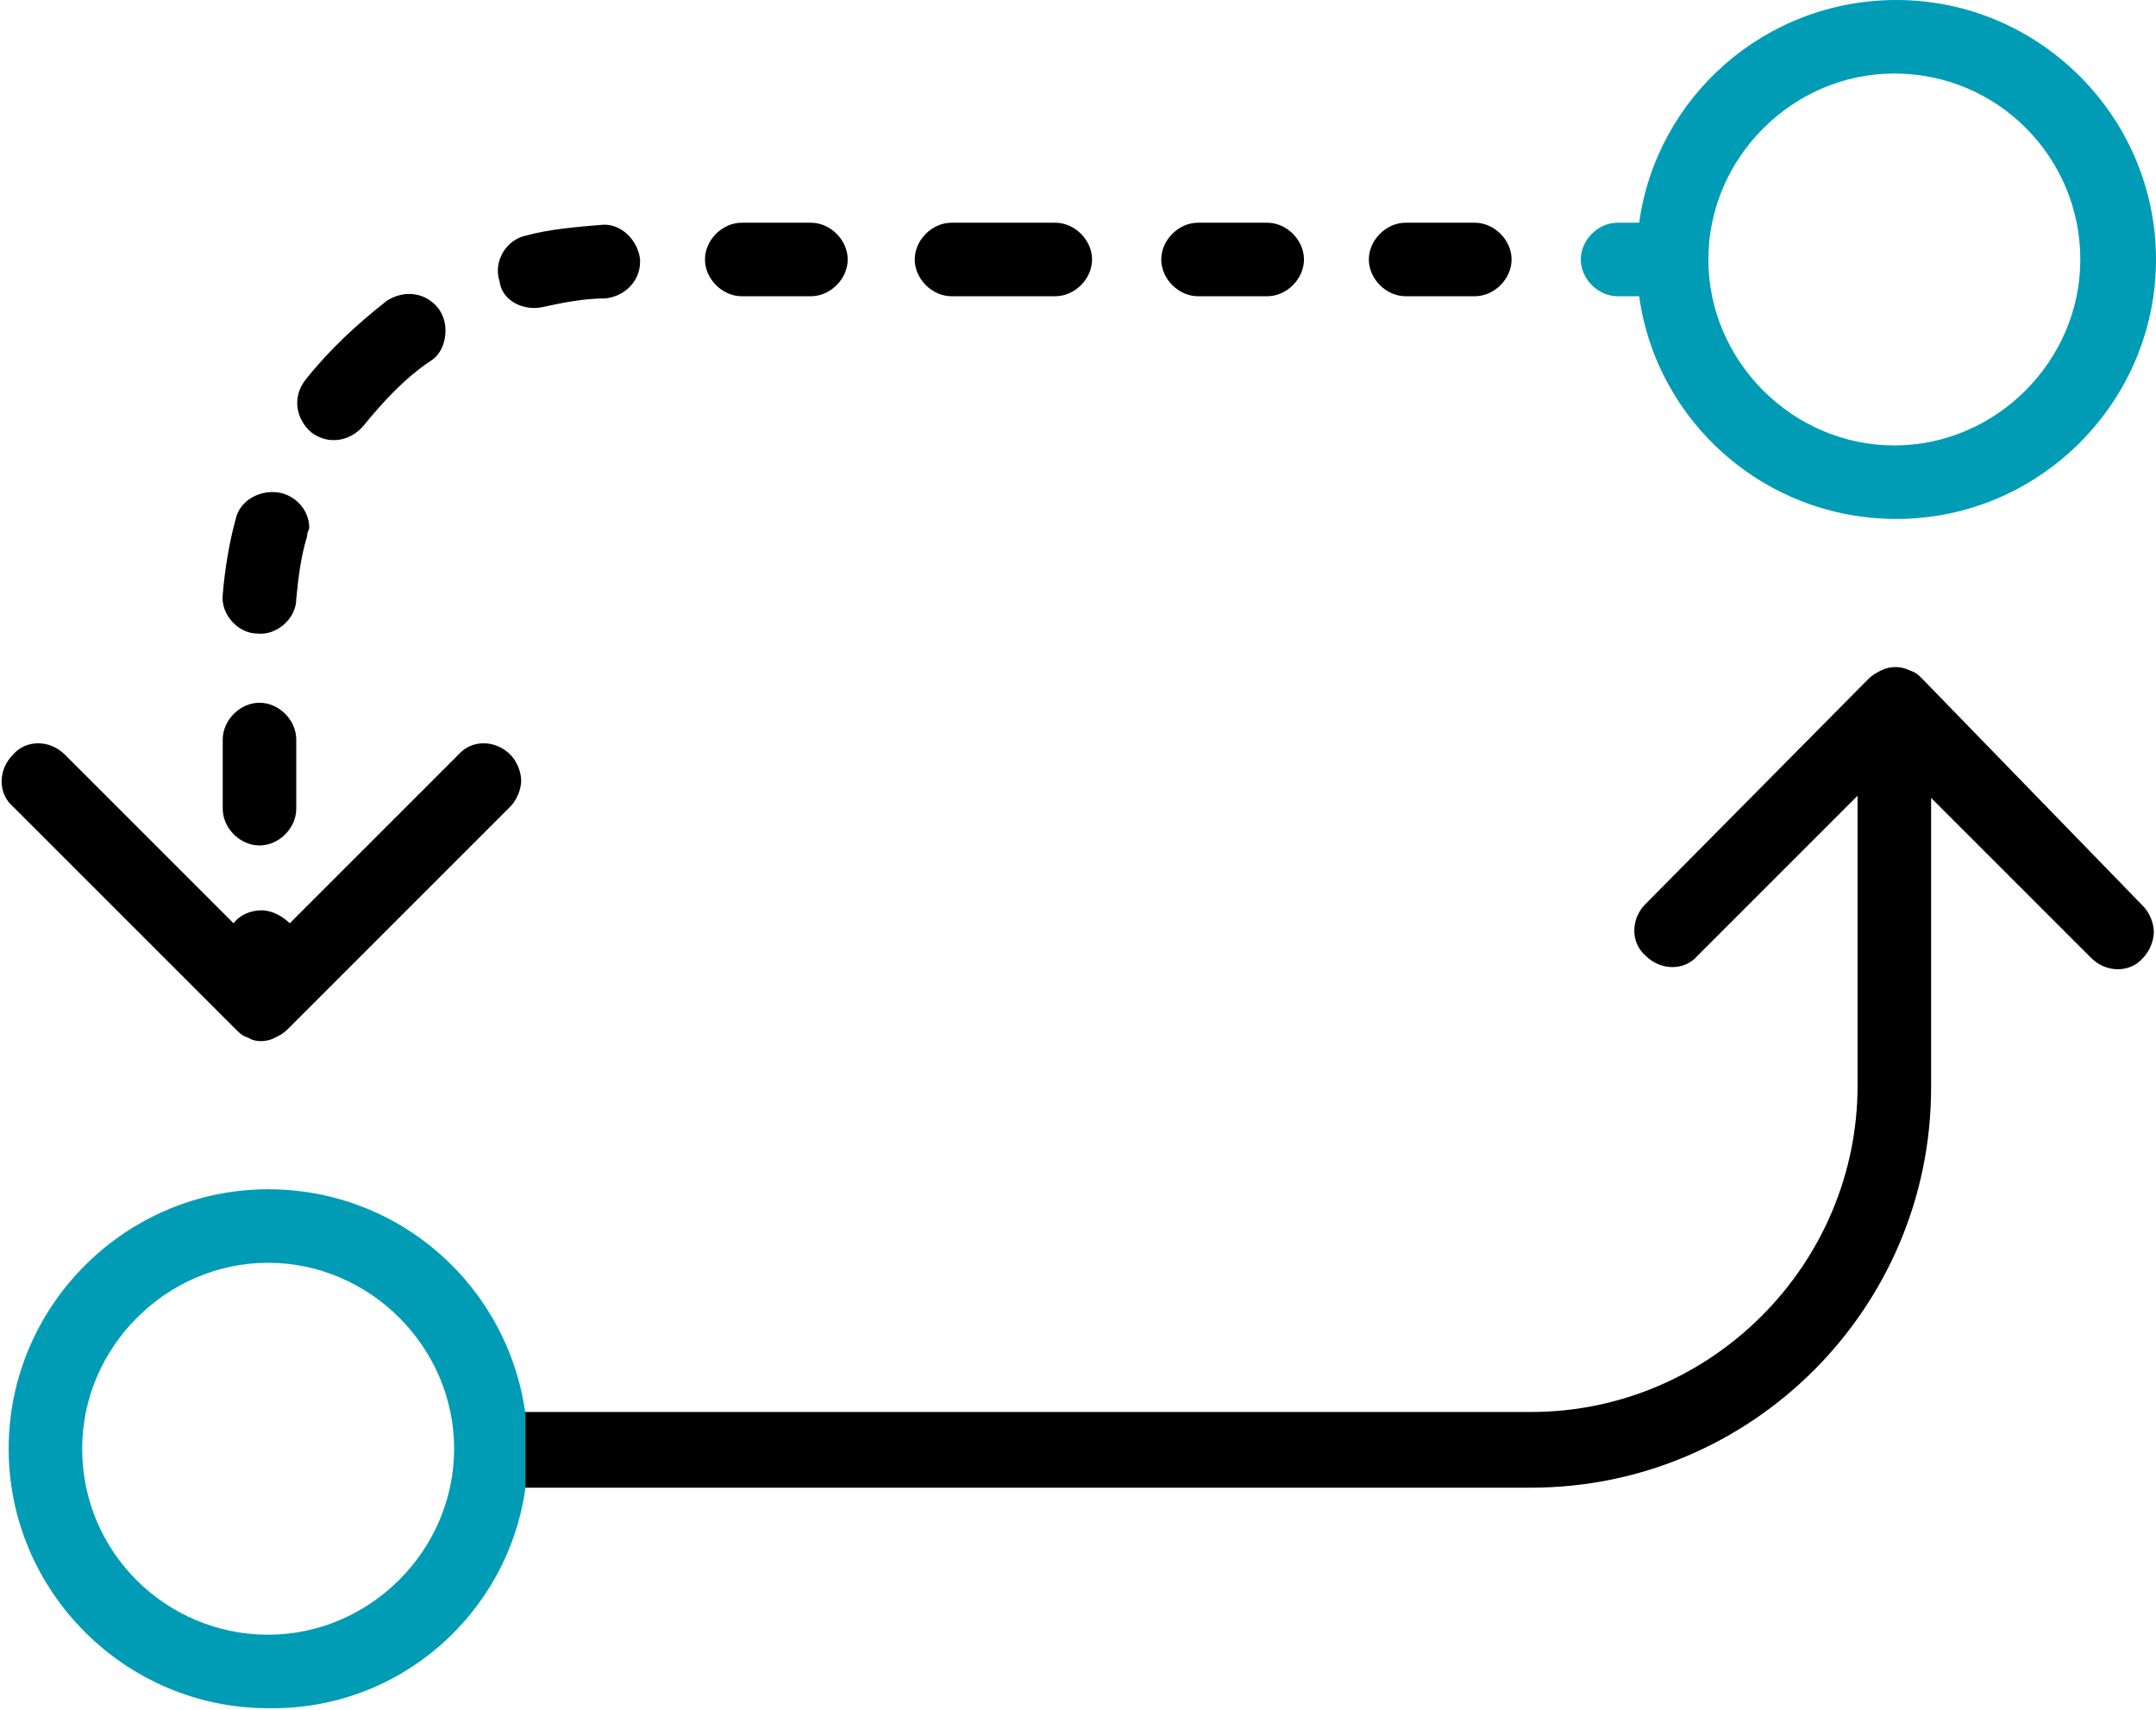 <?xml version="1.0" encoding="UTF-8"?>
<!-- Generator: Adobe Illustrator 19.2.1, SVG Export Plug-In . SVG Version: 6.00 Build 0)  -->
<svg version="1.1" xmlns="http://www.w3.org/2000/svg" xmlns:xlink="http://www.w3.org/1999/xlink" x="0px" y="0px" viewBox="0 0 99.7 79.1" style="enable-background:new 0 0 99.7 79.1;" xml:space="preserve">
<style type="text/css">
	.st0{fill:#009CB5;}
	.st1{display:none;}
	.st2{display:inline;fill:#FFFFFF;}
</style>
<g id="Ebene_1">
	<path d="M12.7,48c0.2-0.1,0.4-0.2,0.6-0.4l10.3-10.3c0.3-0.3,0.5-0.8,0.5-1.2c0-0.4-0.2-0.9-0.5-1.2c-0.7-0.7-1.8-0.7-2.4,0   l-7.8,7.8c-0.3-0.3-0.8-0.6-1.3-0.6c-0.5,0-1,0.2-1.3,0.6l-7.8-7.8c-0.7-0.7-1.8-0.7-2.4,0c-0.7,0.7-0.7,1.8,0,2.4l10.3,10.3   c0.2,0.2,0.3,0.3,0.6,0.4C11.8,48.2,12.3,48.2,12.7,48z"/>
	<path d="M63.3,12c0,0.9,0.8,1.7,1.7,1.7l3.2,0c0.9,0,1.7-0.8,1.7-1.7c0-0.9-0.8-1.7-1.7-1.7l-3.2,0C64.1,10.3,63.3,11.1,63.3,12z"/>
	<path d="M55.4,10.3c-0.9,0-1.7,0.8-1.7,1.7c0,0.9,0.8,1.7,1.7,1.7l3.2,0c0.9,0,1.7-0.8,1.7-1.7c0-0.9-0.8-1.7-1.7-1.7L55.4,10.3z"/>
	<path d="M19.9,16.7c0.5-0.3,0.7-0.9,0.7-1.4c0-0.4-0.1-0.7-0.3-1c-0.6-0.8-1.6-0.9-2.4-0.4c-1.4,1.1-2.7,2.3-3.8,3.7   c-0.6,0.8-0.4,1.8,0.3,2.4c0.8,0.6,1.8,0.4,2.4-0.3C17.7,18.6,18.7,17.5,19.9,16.7z"/>
	<path d="M13,22.8c-0.9-0.2-1.9,0.3-2.1,1.2c-0.3,1.1-0.5,2.3-0.6,3.5c-0.1,0.9,0.7,1.8,1.6,1.8c0.9,0.1,1.8-0.7,1.8-1.6   c0.1-1,0.2-1.9,0.5-2.9c0-0.2,0.1-0.3,0.1-0.4C14.3,23.7,13.8,23,13,22.8z"/>
	<path d="M44,10.3c-0.9,0-1.7,0.8-1.7,1.7c0,0.9,0.8,1.7,1.7,1.7l4.8,0c0.9,0,1.7-0.8,1.7-1.7c0-0.9-0.8-1.7-1.7-1.7L44,10.3z"/>
	<path d="M12,39.1c0.9,0,1.7-0.8,1.7-1.7l0-3.2c0-0.9-0.8-1.7-1.7-1.7c-0.9,0-1.7,0.8-1.7,1.7l0,3.2C10.3,38.3,11.1,39.1,12,39.1z"/>
	<path d="M34.3,10.3c-0.9,0-1.7,0.8-1.7,1.7c0,0.9,0.8,1.7,1.7,1.7l3.2,0c0.9,0,1.7-0.8,1.7-1.7c0-0.9-0.8-1.7-1.7-1.7L34.3,10.3z"/>
	<path d="M25.1,14.2C26,14,27,13.8,28,13.8c0.9-0.1,1.6-0.8,1.6-1.7c0,0,0-0.1,0-0.1c-0.1-0.9-0.9-1.7-1.8-1.6   c-1.2,0.1-2.4,0.2-3.5,0.5c-0.9,0.2-1.5,1.2-1.2,2.1C23.2,13.9,24.2,14.4,25.1,14.2z"/>
	<path class="st0" d="M96.2,12c0,4.7-3.9,8.6-8.6,8.6c-4.7,0-8.6-3.9-8.6-8.6c0-4.7,3.9-8.6,8.6-8.6C92.4,3.4,96.2,7.3,96.2,12z    M75.8,10.3h-1c-0.9,0-1.7,0.8-1.7,1.7c0,0.9,0.8,1.7,1.7,1.7l1,0c0.8,5.8,5.8,10.3,11.9,10.3c6.6,0,12-5.4,12-12   c0-6.6-5.4-12-12-12C81.6,0,76.6,4.5,75.8,10.3z"/>
	<path d="M20.6,67 M23.9,68.8l46.9,0c10.2,0,18.5-8.3,18.5-18.5l0-13.4l7.4,7.4c0.7,0.7,1.8,0.7,2.4,0c0.3-0.3,0.5-0.8,0.5-1.2   s-0.2-0.9-0.5-1.2L88.9,31.4c-0.2-0.2-0.3-0.3-0.6-0.4c-0.4-0.2-0.9-0.2-1.3,0c-0.2,0.1-0.4,0.2-0.6,0.4L76.1,41.8   c-0.7,0.7-0.7,1.8,0,2.4c0.7,0.7,1.8,0.7,2.4,0l7.4-7.4v13.4c0,8.3-6.8,15.1-15.1,15.1l-46.9,0"/>
	<path class="st0" d="M3.8,67c0-4.7,3.9-8.6,8.6-8.6c4.7,0,8.6,3.9,8.6,8.6c0,4.7-3.9,8.6-8.6,8.6C7.7,75.6,3.8,71.8,3.8,67z    M24.3,68.8v-3.4C23.5,59.5,18.5,55,12.4,55c-6.6,0-12,5.4-12,12c0,6.6,5.4,12,12,12C18.5,79.1,23.5,74.6,24.3,68.8z"/>
</g>
<g id="Ebene_2" class="st1">
	<path class="st2" d="M12,75.6c-4.7,0-8.6-3.9-8.6-8.6c0-4.7,3.9-8.6,8.6-8.6c4.7,0,8.6,3.9,8.6,8.6C20.6,71.8,16.8,75.6,12,75.6z    M87,31.1c-0.2,0.1-0.4,0.2-0.6,0.4L76.1,41.8c-0.7,0.7-0.7,1.8,0,2.4c0.7,0.7,1.8,0.7,2.4,0l7.4-7.4l0,13.4   c0,8.3-6.8,15.1-15.1,15.1l-46.9,0C23.1,59.5,18.1,55,12,55C5.4,55,0,60.4,0,67c0,6.6,5.4,12,12,12c6,0,11.1-4.5,11.9-10.3l46.9,0   c10.2,0,18.5-8.3,18.5-18.5l0-13.4l7.4,7.4c0.7,0.7,1.8,0.7,2.4,0c0.3-0.3,0.5-0.8,0.5-1.2c0-0.4-0.2-0.9-0.5-1.2L88.9,31.4   c-0.2-0.2-0.3-0.3-0.6-0.4C87.9,30.9,87.4,30.9,87,31.1z"/>
	<path class="st2" d="M96.2,12c0,4.7-3.9,8.6-8.6,8.6c-4.7,0-8.6-3.9-8.6-8.6c0-4.7,3.9-8.6,8.6-8.6C92.4,3.4,96.2,7.3,96.2,12z    M75.8,10.3l-1,0c-0.9,0-1.7,0.8-1.7,1.7c0,0.9,0.8,1.7,1.7,1.7h1c0.8,5.8,5.8,10.3,11.9,10.3c6.6,0,12-5.4,12-12   c0-6.6-5.4-12-12-12C81.6,0,76.6,4.5,75.8,10.3z"/>
	<path class="st2" d="M12.7,48c0.2-0.1,0.4-0.2,0.6-0.4l10.3-10.3c0.3-0.3,0.5-0.8,0.5-1.2c0-0.4-0.2-0.9-0.5-1.2   c-0.7-0.7-1.8-0.7-2.4,0l-7.8,7.8c-0.3-0.3-0.8-0.6-1.3-0.6c-0.5,0-1,0.2-1.3,0.6l-7.8-7.8c-0.7-0.7-1.8-0.7-2.4,0   c-0.7,0.7-0.7,1.8,0,2.4l10.3,10.3c0.2,0.2,0.3,0.3,0.6,0.4C11.8,48.2,12.3,48.2,12.7,48z"/>
	<path class="st2" d="M63.3,12c0,0.9,0.8,1.7,1.7,1.7l3.2,0c0.9,0,1.7-0.8,1.7-1.7c0-0.9-0.8-1.7-1.7-1.7l-3.2,0   C64.1,10.3,63.3,11.1,63.3,12z"/>
	<path class="st2" d="M55.4,10.3c-0.9,0-1.7,0.8-1.7,1.7c0,0.9,0.8,1.7,1.7,1.7l3.2,0c0.9,0,1.7-0.8,1.7-1.7c0-0.9-0.8-1.7-1.7-1.7   L55.4,10.3z"/>
	<path class="st2" d="M19.9,16.7c0.5-0.3,0.7-0.9,0.7-1.4c0-0.4-0.1-0.7-0.3-1c-0.6-0.8-1.6-0.9-2.4-0.4c-1.4,1.1-2.7,2.3-3.8,3.7   c-0.6,0.8-0.4,1.8,0.3,2.4c0.8,0.6,1.8,0.4,2.4-0.3C17.7,18.6,18.7,17.5,19.9,16.7z"/>
	<path class="st2" d="M13,22.8c-0.9-0.2-1.9,0.3-2.1,1.2c-0.3,1.1-0.5,2.3-0.6,3.5c-0.1,0.9,0.7,1.8,1.6,1.8   c0.9,0.1,1.8-0.7,1.8-1.6c0.1-1,0.2-1.9,0.5-2.9c0-0.2,0.1-0.3,0.1-0.4C14.3,23.7,13.8,23,13,22.8z"/>
	<path class="st2" d="M44,10.3c-0.9,0-1.7,0.8-1.7,1.7c0,0.9,0.8,1.7,1.7,1.7l4.8,0c0.9,0,1.7-0.8,1.7-1.7c0-0.9-0.8-1.7-1.7-1.7   L44,10.3z"/>
	<path class="st2" d="M12,39.1c0.9,0,1.7-0.8,1.7-1.7l0-3.2c0-0.9-0.8-1.7-1.7-1.7c-0.9,0-1.7,0.8-1.7,1.7l0,3.2   C10.3,38.3,11.1,39.1,12,39.1z"/>
	<path class="st2" d="M34.3,10.3c-0.9,0-1.7,0.8-1.7,1.7c0,0.9,0.8,1.7,1.7,1.7l3.2,0c0.9,0,1.7-0.8,1.7-1.7c0-0.9-0.8-1.7-1.7-1.7   L34.3,10.3z"/>
	<path class="st2" d="M25.1,14.2C26,14,27,13.8,28,13.8c0.9-0.1,1.6-0.8,1.6-1.7c0,0,0-0.1,0-0.1c-0.1-0.9-0.9-1.7-1.8-1.6   c-1.2,0.1-2.4,0.2-3.5,0.5c-0.9,0.2-1.5,1.2-1.2,2.1C23.2,13.9,24.2,14.4,25.1,14.2z"/>
</g>
</svg>